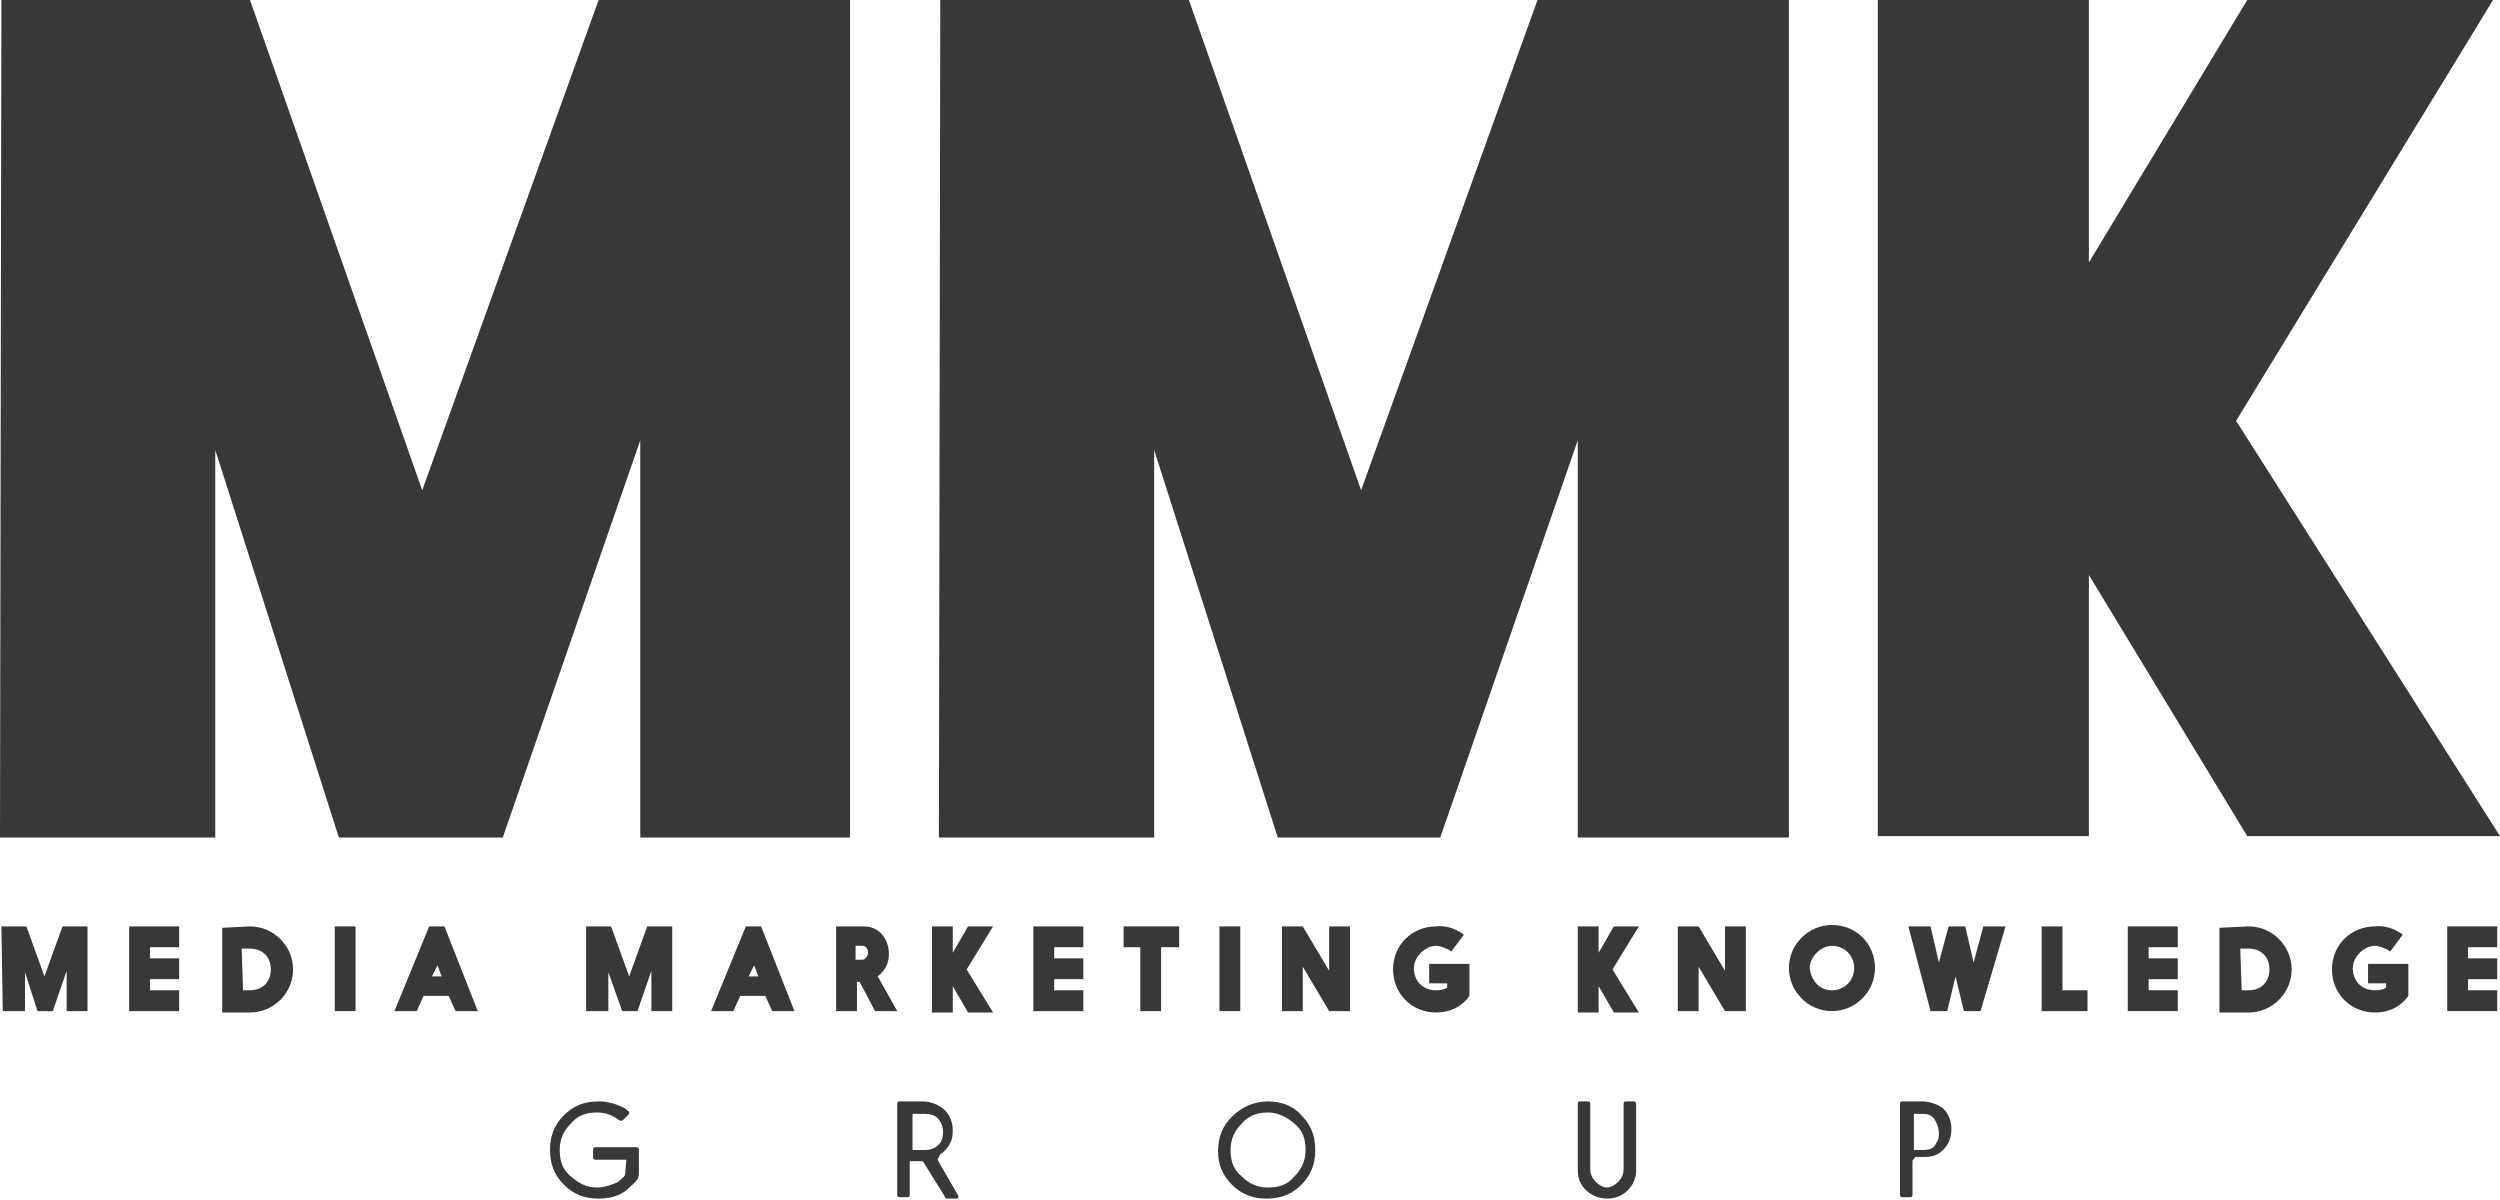 <?xml version="1.0" encoding="utf-8"?>
<!-- Generator: Adobe Illustrator 23.0.6, SVG Export Plug-In . SVG Version: 6.00 Build 0)  -->
<svg version="1.1" id="Capa_1" xmlns="http://www.w3.org/2000/svg" xmlns:xlink="http://www.w3.org/1999/xlink" x="0px" y="0px"
	 viewBox="0 0 180 86.4" style="enable-background:new 0 0 180 86.4;" xml:space="preserve">
<style type="text/css">
	.st0{fill:#383838;}
</style>
<g id="Capa_7">
	<g>
		<path class="st0" d="M0.1,0H18l12.4,35.3L43.1,0h18.1v60.3H46.1V31.7l-9.9,28.6H24.4l-8.9-27.9v27.9H0L0.1,0L0.1,0z"/>
		<path class="st0" d="M67.7,0h17.9L98,35.3L110.7,0h18.1v60.3h-15.2V31.7l-9.9,28.6H92l-8.9-27.9v27.9H67.6L67.7,0L67.7,0z"/>
		<path class="st0" d="M135.2,0h15.2v18.9L161.8,0h17.7L161,30.3l19,29.9h-18.2l-11.4-18.8v18.8h-15.2L135.2,0L135.2,0z"/>
		<g>
			<path class="st0" d="M0.1,66.7h1.8l1.3,3.6l1.3-3.6h1.8v6.1H4.8v-2.9l-1,2.9H2.7L1.8,70v2.8H0.2L0.1,66.7L0.1,66.7z"/>
			<path class="st0" d="M12.9,68.2h-2.1V69h2.1v1.5h-2.1v0.8h2.1v1.5H9.3v-6.1h3.6V68.2z"/>
			<path class="st0" d="M18,66.7c1.7,0,3.1,1.4,3.1,3.1s-1.4,3.1-3.1,3.1h-2v-6.1L18,66.7L18,66.7z M17.5,71.3H18
				c0.9,0,1.5-0.6,1.5-1.5s-0.6-1.5-1.5-1.5h-0.6L17.5,71.3L17.5,71.3z"/>
			<path class="st0" d="M25.6,66.7v6.1h-1.5v-6.1H25.6z"/>
			<path class="st0" d="M30.9,66.7H32l2.4,6.1h-1.6l-0.5-1.1h-1.8L30,72.8h-1.6L30.9,66.7z M31.8,70.3l-0.3-0.8l-0.4,0.8H31.8z"/>
			<path class="st0" d="M42.2,66.7H44l1.3,3.6l1.3-3.6h1.8v6.1h-1.5v-2.9l-1,2.9h-1.1l-1-2.8v2.8h-1.6V66.7L42.2,66.7z"/>
			<path class="st0" d="M53.7,66.7h1.1l2.4,6.1h-1.6l-0.5-1.1h-1.8l-0.5,1.1h-1.6L53.7,66.7z M54.6,70.3l-0.3-0.8l-0.4,0.8H54.6z"/>
			<path class="st0" d="M62.2,66.7c1.1,0,1.8,0.9,1.8,2c0,0.7-0.3,1.2-0.8,1.6l1.4,2.5H63l-1.1-2.1h-0.2v2.1h-1.5v-6.1H62.2
				L62.2,66.7z M61.6,69.1h0.5c0.2,0,0.4-0.3,0.4-0.5s-0.1-0.5-0.4-0.5h-0.5V69.1z"/>
			<path class="st0" d="M67.1,66.7h1.5v1.9l1.1-1.9h1.8l-1.9,3.1l1.9,3.1h-1.8L68.6,71v1.9h-1.5V66.7L67.1,66.7z"/>
			<path class="st0" d="M78,68.2h-2.1V69H78v1.5h-2.1v0.8H78v1.5h-3.6v-6.1H78V68.2z"/>
			<path class="st0" d="M84.9,66.7v1.5h-1.3v4.6h-1.5v-4.6h-1.2v-1.5H84.9z"/>
			<path class="st0" d="M89.3,66.7v6.1h-1.5v-6.1H89.3z"/>
			<path class="st0" d="M92.3,66.7h1.5l1.9,3.2v-3.2h1.5v6.1h-1.5l-1.9-3.2v3.2h-1.5V66.7L92.3,66.7z"/>
			<path class="st0" d="M105.4,67.3l-0.9,1.2c-0.3-0.2-0.8-0.4-1.1-0.4c-0.8,0-1.6,0.8-1.6,1.6c0,0.9,0.6,1.6,1.6,1.6
				c0.4,0,0.7-0.1,0.8-0.2v-0.3h-1.3v-1.4h2.9v2.3c-0.4,0.6-1.2,1.2-2.4,1.2c-1.8,0-3.1-1.4-3.1-3.1c0-1.8,1.4-3.1,3.1-3.1
				C104.1,66.6,104.9,66.9,105.4,67.3z"/>
			<path class="st0" d="M113.6,66.7h1.5v1.9l1.1-1.9h1.8l-1.9,3.1l1.9,3.1h-1.8l-1.1-1.9v1.9h-1.5V66.7L113.6,66.7z"/>
			<path class="st0" d="M120.8,66.7h1.5l1.9,3.2v-3.2h1.5v6.1h-1.5l-1.9-3.2v3.2h-1.5V66.7L120.8,66.7z"/>
			<path class="st0" d="M131.9,66.6c1.8,0,3.1,1.4,3.1,3.1s-1.4,3.1-3.1,3.1c-1.8,0-3.1-1.5-3.1-3.1C128.8,68,130.2,66.6,131.9,66.6
				z M131.9,71.3c0.9,0,1.6-0.7,1.6-1.6s-0.7-1.6-1.6-1.6c-0.8,0-1.6,0.8-1.6,1.6C130.4,70.6,131,71.3,131.9,71.3z"/>
			<path class="st0" d="M142.6,72.8h-1.2l-0.6-2.5l-0.6,2.5H139l-1.6-6.1h1.6l0.6,2.6l0.7-2.6h1.2l0.6,2.6l0.7-2.6h1.6L142.6,72.8z"
				/>
			<path class="st0" d="M148.5,66.7v4.6h1.8v1.5H147v-6.1H148.5z"/>
			<path class="st0" d="M156.8,68.2h-2.1V69h2.1v1.5h-2.1v0.8h2.1v1.5h-3.6v-6.1h3.6V68.2z"/>
			<path class="st0" d="M161.9,66.7c1.7,0,3.1,1.4,3.1,3.1s-1.4,3.1-3.1,3.1h-2.1v-6.1L161.9,66.7L161.9,66.7z M161.4,71.3h0.5
				c0.9,0,1.5-0.6,1.5-1.5s-0.6-1.5-1.5-1.5h-0.6L161.4,71.3L161.4,71.3z"/>
			<path class="st0" d="M173,67.3l-0.9,1.2c-0.3-0.2-0.8-0.4-1.1-0.4c-0.8,0-1.6,0.8-1.6,1.6c0,0.9,0.6,1.6,1.6,1.6
				c0.4,0,0.7-0.1,0.8-0.2v-0.3h-1.3v-1.4h2.9v2.3c-0.4,0.6-1.2,1.2-2.4,1.2c-1.8,0-3.1-1.4-3.1-3.1c0-1.8,1.4-3.1,3.1-3.1
				C171.7,66.6,172.5,66.9,173,67.3z"/>
			<path class="st0" d="M179.8,68.2h-2.1V69h2.1v1.5h-2.1v0.8h2.1v1.5h-3.6v-6.1h3.6V68.2z"/>
		</g>
		<g>
			<path class="st0" d="M45.1,83.5h-2.2c-0.2,0-0.2-0.1-0.2-0.2v-0.5c0-0.2,0.1-0.2,0.2-0.2h2.9c0.2,0,0.2,0.1,0.2,0.2v1.6
				c0,0.2,0,0.3-0.1,0.5c-0.2,0.3-0.5,0.5-0.8,0.8c-0.5,0.4-1.2,0.6-2,0.6c-1,0-1.8-0.3-2.5-1s-1-1.5-1-2.5s0.3-1.8,1-2.5
				s1.5-1,2.5-1c0.7,0,1.3,0.2,1.9,0.5c0.2,0.2,0.3,0.2,0.3,0.3c0,0.1,0,0.1-0.1,0.2l-0.3,0.3c-0.1,0.1-0.1,0.1-0.2,0.1
				c0,0-0.1,0-0.2-0.1c-0.4-0.3-0.9-0.5-1.5-0.5c-0.8,0-1.4,0.2-1.9,0.8c-0.5,0.5-0.8,1.1-0.8,1.9s0.2,1.4,0.8,1.9s1.1,0.8,1.9,0.8
				c0.5,0,1.1-0.2,1.5-0.4c0.2-0.2,0.4-0.3,0.5-0.5L45.1,83.5L45.1,83.5z"/>
			<path class="st0" d="M67.5,83.5l1.5,2.6v0.1c0,0.1-0.1,0.1-0.2,0.1h-0.6c-0.1,0-0.2-0.1-0.2-0.2l-1.5-2.4l-0.1-0.1h-0.8
				c-0.1,0-0.1,0-0.1,0.1V86c0,0.2-0.1,0.2-0.2,0.2h-0.5c-0.2,0-0.2-0.1-0.2-0.2v-6.5c0-0.2,0.1-0.2,0.2-0.2h1.6
				c0.6,0,1.1,0.2,1.6,0.6c0.4,0.4,0.6,0.9,0.6,1.5c0,0.5-0.1,0.8-0.3,1.1c-0.2,0.3-0.4,0.5-0.6,0.6L67.5,83.5
				C67.6,83.4,67.5,83.5,67.5,83.5z M66.6,80.2h-0.8c-0.1,0-0.1,0-0.1,0.1v2.4c0,0.1,0,0.1,0.1,0.1h0.8c0.5,0,0.8-0.2,1-0.4
				c0.2-0.2,0.3-0.5,0.3-0.9s-0.2-0.8-0.4-1C67.3,80.3,67,80.2,66.6,80.2z"/>
			<path class="st0" d="M91.3,79.3c0.9,0,1.8,0.3,2.4,1c0.7,0.7,1,1.5,1,2.5s-0.3,1.8-1,2.5s-1.5,1-2.5,1s-1.8-0.3-2.5-1
				s-1-1.5-1-2.4c0-1,0.3-1.8,1-2.5C89.4,79.7,90.3,79.3,91.3,79.3z M91.3,80.1c-0.7,0-1.4,0.2-1.9,0.8c-0.5,0.5-0.8,1.1-0.8,1.9
				s0.2,1.4,0.8,1.9c0.5,0.5,1.1,0.8,1.9,0.8s1.4-0.2,1.9-0.8c0.5-0.5,0.8-1.1,0.8-1.9s-0.2-1.4-0.8-1.9S92,80.1,91.3,80.1z"/>
			<path class="st0" d="M117.8,79.6v4.7c0,0.5-0.2,1-0.6,1.4s-0.9,0.6-1.5,0.6c-0.5,0-1.1-0.2-1.5-0.6s-0.6-0.8-0.6-1.5v-4.7
				c0-0.2,0.1-0.2,0.2-0.2h0.5c0.2,0,0.2,0.1,0.2,0.2v4.7c0,0.4,0.2,0.7,0.4,0.9c0.2,0.2,0.5,0.4,0.8,0.4s0.6-0.2,0.8-0.4
				c0.2-0.2,0.4-0.5,0.4-0.9v-4.7c0-0.2,0.1-0.2,0.2-0.2h0.5C117.8,79.3,117.8,79.4,117.8,79.6z"/>
			<path class="st0" d="M137.7,83.6V86c0,0.2-0.1,0.2-0.2,0.2H137c-0.2,0-0.2-0.1-0.2-0.2v-6.5c0-0.2,0.1-0.2,0.2-0.2h1.4
				c0.5,0,1.1,0.2,1.5,0.5c0.4,0.4,0.6,0.9,0.6,1.5s-0.2,1.1-0.6,1.5c-0.4,0.4-0.8,0.5-1.4,0.5h-0.6
				C137.8,83.5,137.7,83.5,137.7,83.6z M138.5,80.2h-0.6c-0.1,0-0.1,0-0.1,0.1v2.4c0,0.1,0,0.1,0.1,0.1h0.6c0.5,0,0.8-0.2,0.9-0.5
				c0.2-0.2,0.2-0.5,0.2-0.8c0-0.2-0.1-0.5-0.2-0.7C139.2,80.3,138.8,80.2,138.5,80.2z"/>
		</g>
	</g>
</g>
</svg>
